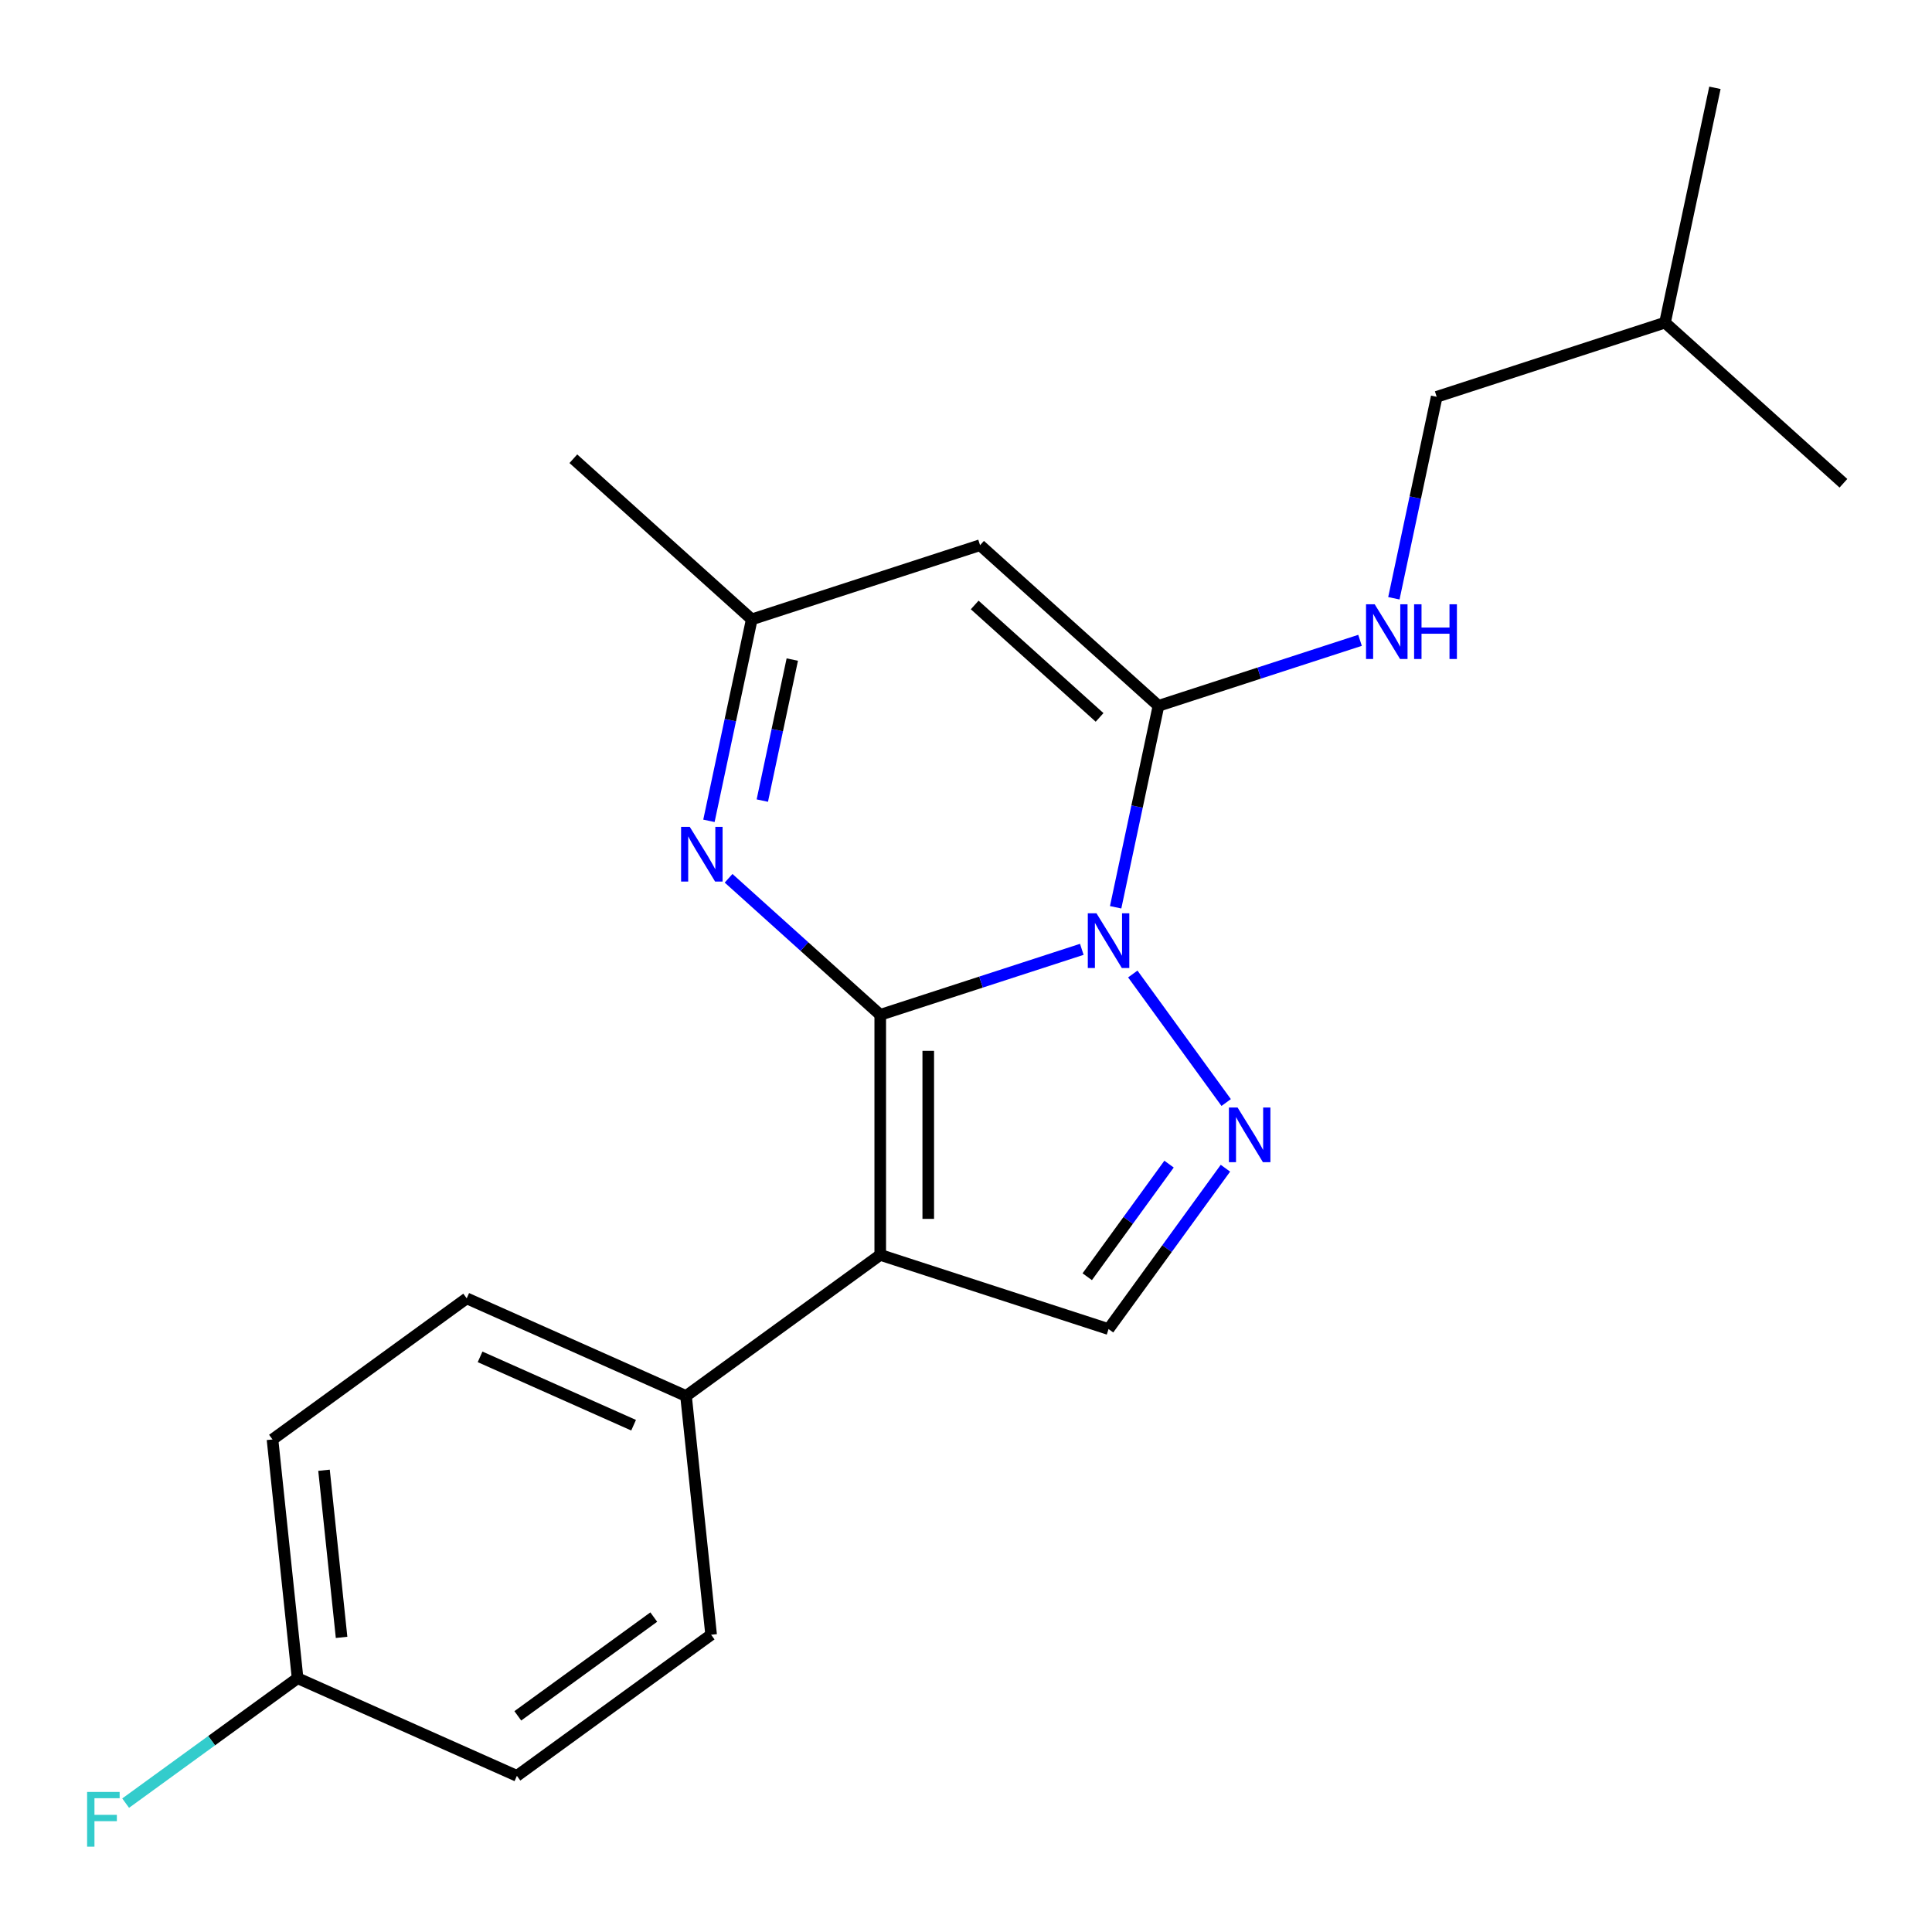 <?xml version='1.0' encoding='iso-8859-1'?>
<svg version='1.1' baseProfile='full'
              xmlns='http://www.w3.org/2000/svg'
                      xmlns:rdkit='http://www.rdkit.org/xml'
                      xmlns:xlink='http://www.w3.org/1999/xlink'
                  xml:space='preserve'
width='1000px' height='1000px' viewBox='0 0 1000 1000'>
<!-- END OF HEADER -->
<rect style='opacity:1.0;fill:#FFFFFF;stroke:none' width='1000' height='1000' x='0' y='0'> </rect>
<path class='bond-0' d='M 455.611,525.272 L 507.775,508.323' style='fill:none;fill-rule:evenodd;stroke:#000000;stroke-width:6px;stroke-linecap:butt;stroke-linejoin:miter;stroke-opacity:1' />
<path class='bond-0' d='M 507.775,508.323 L 559.94,491.373' style='fill:none;fill-rule:evenodd;stroke:#0000FF;stroke-width:6px;stroke-linecap:butt;stroke-linejoin:miter;stroke-opacity:1' />
<path class='bond-1' d='M 455.611,525.272 L 455.611,649.529' style='fill:none;fill-rule:evenodd;stroke:#000000;stroke-width:6px;stroke-linecap:butt;stroke-linejoin:miter;stroke-opacity:1' />
<path class='bond-1' d='M 480.462,543.91 L 480.462,630.89' style='fill:none;fill-rule:evenodd;stroke:#000000;stroke-width:6px;stroke-linecap:butt;stroke-linejoin:miter;stroke-opacity:1' />
<path class='bond-4' d='M 455.611,525.272 L 416.364,489.934' style='fill:none;fill-rule:evenodd;stroke:#000000;stroke-width:6px;stroke-linecap:butt;stroke-linejoin:miter;stroke-opacity:1' />
<path class='bond-4' d='M 416.364,489.934 L 377.116,454.595' style='fill:none;fill-rule:evenodd;stroke:#0000FF;stroke-width:6px;stroke-linecap:butt;stroke-linejoin:miter;stroke-opacity:1' />
<path class='bond-2' d='M 577.456,469.608 L 588.538,417.47' style='fill:none;fill-rule:evenodd;stroke:#0000FF;stroke-width:6px;stroke-linecap:butt;stroke-linejoin:miter;stroke-opacity:1' />
<path class='bond-2' d='M 588.538,417.47 L 599.621,365.333' style='fill:none;fill-rule:evenodd;stroke:#000000;stroke-width:6px;stroke-linecap:butt;stroke-linejoin:miter;stroke-opacity:1' />
<path class='bond-3' d='M 586.331,504.141 L 634.665,570.668' style='fill:none;fill-rule:evenodd;stroke:#0000FF;stroke-width:6px;stroke-linecap:butt;stroke-linejoin:miter;stroke-opacity:1' />
<path class='bond-6' d='M 455.611,649.529 L 573.786,687.926' style='fill:none;fill-rule:evenodd;stroke:#000000;stroke-width:6px;stroke-linecap:butt;stroke-linejoin:miter;stroke-opacity:1' />
<path class='bond-9' d='M 455.611,649.529 L 355.085,722.565' style='fill:none;fill-rule:evenodd;stroke:#000000;stroke-width:6px;stroke-linecap:butt;stroke-linejoin:miter;stroke-opacity:1' />
<path class='bond-8' d='M 599.621,365.333 L 651.785,348.384' style='fill:none;fill-rule:evenodd;stroke:#000000;stroke-width:6px;stroke-linecap:butt;stroke-linejoin:miter;stroke-opacity:1' />
<path class='bond-8' d='M 651.785,348.384 L 703.95,331.434' style='fill:none;fill-rule:evenodd;stroke:#0000FF;stroke-width:6px;stroke-linecap:butt;stroke-linejoin:miter;stroke-opacity:1' />
<path class='bond-22' d='M 599.621,365.333 L 507.28,282.189' style='fill:none;fill-rule:evenodd;stroke:#000000;stroke-width:6px;stroke-linecap:butt;stroke-linejoin:miter;stroke-opacity:1' />
<path class='bond-22' d='M 569.141,371.329 L 504.502,313.128' style='fill:none;fill-rule:evenodd;stroke:#000000;stroke-width:6px;stroke-linecap:butt;stroke-linejoin:miter;stroke-opacity:1' />
<path class='bond-21' d='M 634.278,604.667 L 604.032,646.297' style='fill:none;fill-rule:evenodd;stroke:#0000FF;stroke-width:6px;stroke-linecap:butt;stroke-linejoin:miter;stroke-opacity:1' />
<path class='bond-21' d='M 604.032,646.297 L 573.786,687.926' style='fill:none;fill-rule:evenodd;stroke:#000000;stroke-width:6px;stroke-linecap:butt;stroke-linejoin:miter;stroke-opacity:1' />
<path class='bond-21' d='M 605.099,602.548 L 583.927,631.689' style='fill:none;fill-rule:evenodd;stroke:#0000FF;stroke-width:6px;stroke-linecap:butt;stroke-linejoin:miter;stroke-opacity:1' />
<path class='bond-21' d='M 583.927,631.689 L 562.755,660.83' style='fill:none;fill-rule:evenodd;stroke:#000000;stroke-width:6px;stroke-linecap:butt;stroke-linejoin:miter;stroke-opacity:1' />
<path class='bond-7' d='M 366.94,424.861 L 378.022,372.724' style='fill:none;fill-rule:evenodd;stroke:#0000FF;stroke-width:6px;stroke-linecap:butt;stroke-linejoin:miter;stroke-opacity:1' />
<path class='bond-7' d='M 378.022,372.724 L 389.104,320.586' style='fill:none;fill-rule:evenodd;stroke:#000000;stroke-width:6px;stroke-linecap:butt;stroke-linejoin:miter;stroke-opacity:1' />
<path class='bond-7' d='M 394.573,414.387 L 402.33,377.891' style='fill:none;fill-rule:evenodd;stroke:#0000FF;stroke-width:6px;stroke-linecap:butt;stroke-linejoin:miter;stroke-opacity:1' />
<path class='bond-7' d='M 402.33,377.891 L 410.088,341.394' style='fill:none;fill-rule:evenodd;stroke:#000000;stroke-width:6px;stroke-linecap:butt;stroke-linejoin:miter;stroke-opacity:1' />
<path class='bond-5' d='M 507.28,282.189 L 389.104,320.586' style='fill:none;fill-rule:evenodd;stroke:#000000;stroke-width:6px;stroke-linecap:butt;stroke-linejoin:miter;stroke-opacity:1' />
<path class='bond-17' d='M 389.104,320.586 L 296.763,237.442' style='fill:none;fill-rule:evenodd;stroke:#000000;stroke-width:6px;stroke-linecap:butt;stroke-linejoin:miter;stroke-opacity:1' />
<path class='bond-12' d='M 721.466,309.669 L 732.548,257.531' style='fill:none;fill-rule:evenodd;stroke:#0000FF;stroke-width:6px;stroke-linecap:butt;stroke-linejoin:miter;stroke-opacity:1' />
<path class='bond-12' d='M 732.548,257.531 L 743.63,205.394' style='fill:none;fill-rule:evenodd;stroke:#000000;stroke-width:6px;stroke-linecap:butt;stroke-linejoin:miter;stroke-opacity:1' />
<path class='bond-10' d='M 355.085,722.565 L 241.57,672.025' style='fill:none;fill-rule:evenodd;stroke:#000000;stroke-width:6px;stroke-linecap:butt;stroke-linejoin:miter;stroke-opacity:1' />
<path class='bond-10' d='M 327.95,737.687 L 248.49,702.309' style='fill:none;fill-rule:evenodd;stroke:#000000;stroke-width:6px;stroke-linecap:butt;stroke-linejoin:miter;stroke-opacity:1' />
<path class='bond-11' d='M 355.085,722.565 L 368.073,846.141' style='fill:none;fill-rule:evenodd;stroke:#000000;stroke-width:6px;stroke-linecap:butt;stroke-linejoin:miter;stroke-opacity:1' />
<path class='bond-14' d='M 241.57,672.025 L 141.044,745.062' style='fill:none;fill-rule:evenodd;stroke:#000000;stroke-width:6px;stroke-linecap:butt;stroke-linejoin:miter;stroke-opacity:1' />
<path class='bond-15' d='M 368.073,846.141 L 267.547,919.178' style='fill:none;fill-rule:evenodd;stroke:#000000;stroke-width:6px;stroke-linecap:butt;stroke-linejoin:miter;stroke-opacity:1' />
<path class='bond-15' d='M 338.387,836.992 L 268.019,888.117' style='fill:none;fill-rule:evenodd;stroke:#000000;stroke-width:6px;stroke-linecap:butt;stroke-linejoin:miter;stroke-opacity:1' />
<path class='bond-18' d='M 743.63,205.394 L 861.806,166.996' style='fill:none;fill-rule:evenodd;stroke:#000000;stroke-width:6px;stroke-linecap:butt;stroke-linejoin:miter;stroke-opacity:1' />
<path class='bond-13' d='M 154.033,868.638 L 267.547,919.178' style='fill:none;fill-rule:evenodd;stroke:#000000;stroke-width:6px;stroke-linecap:butt;stroke-linejoin:miter;stroke-opacity:1' />
<path class='bond-16' d='M 154.033,868.638 L 109.533,900.969' style='fill:none;fill-rule:evenodd;stroke:#000000;stroke-width:6px;stroke-linecap:butt;stroke-linejoin:miter;stroke-opacity:1' />
<path class='bond-16' d='M 109.533,900.969 L 65.033,933.3' style='fill:none;fill-rule:evenodd;stroke:#33CCCC;stroke-width:6px;stroke-linecap:butt;stroke-linejoin:miter;stroke-opacity:1' />
<path class='bond-23' d='M 154.033,868.638 L 141.044,745.062' style='fill:none;fill-rule:evenodd;stroke:#000000;stroke-width:6px;stroke-linecap:butt;stroke-linejoin:miter;stroke-opacity:1' />
<path class='bond-23' d='M 176.8,847.504 L 167.708,761.001' style='fill:none;fill-rule:evenodd;stroke:#000000;stroke-width:6px;stroke-linecap:butt;stroke-linejoin:miter;stroke-opacity:1' />
<path class='bond-19' d='M 861.806,166.996 L 887.64,45.455' style='fill:none;fill-rule:evenodd;stroke:#000000;stroke-width:6px;stroke-linecap:butt;stroke-linejoin:miter;stroke-opacity:1' />
<path class='bond-20' d='M 861.806,166.996 L 954.147,250.14' style='fill:none;fill-rule:evenodd;stroke:#000000;stroke-width:6px;stroke-linecap:butt;stroke-linejoin:miter;stroke-opacity:1' />
<path  class='atom-1' d='M 567.526 472.714
L 576.806 487.714
Q 577.726 489.194, 579.206 491.874
Q 580.686 494.554, 580.766 494.714
L 580.766 472.714
L 584.526 472.714
L 584.526 501.034
L 580.646 501.034
L 570.686 484.634
Q 569.526 482.714, 568.286 480.514
Q 567.086 478.314, 566.726 477.634
L 566.726 501.034
L 563.046 501.034
L 563.046 472.714
L 567.526 472.714
' fill='#0000FF'/>
<path  class='atom-4' d='M 640.563 573.24
L 649.843 588.24
Q 650.763 589.72, 652.243 592.4
Q 653.723 595.08, 653.803 595.24
L 653.803 573.24
L 657.563 573.24
L 657.563 601.56
L 653.683 601.56
L 643.723 585.16
Q 642.563 583.24, 641.323 581.04
Q 640.123 578.84, 639.763 578.16
L 639.763 601.56
L 636.083 601.56
L 636.083 573.24
L 640.563 573.24
' fill='#0000FF'/>
<path  class='atom-5' d='M 357.01 427.968
L 366.29 442.968
Q 367.21 444.448, 368.69 447.128
Q 370.17 449.808, 370.25 449.968
L 370.25 427.968
L 374.01 427.968
L 374.01 456.288
L 370.13 456.288
L 360.17 439.888
Q 359.01 437.968, 357.77 435.768
Q 356.57 433.568, 356.21 432.888
L 356.21 456.288
L 352.53 456.288
L 352.53 427.968
L 357.01 427.968
' fill='#0000FF'/>
<path  class='atom-9' d='M 711.536 312.775
L 720.816 327.775
Q 721.736 329.255, 723.216 331.935
Q 724.696 334.615, 724.776 334.775
L 724.776 312.775
L 728.536 312.775
L 728.536 341.095
L 724.656 341.095
L 714.696 324.695
Q 713.536 322.775, 712.296 320.575
Q 711.096 318.375, 710.736 317.695
L 710.736 341.095
L 707.056 341.095
L 707.056 312.775
L 711.536 312.775
' fill='#0000FF'/>
<path  class='atom-9' d='M 731.936 312.775
L 735.776 312.775
L 735.776 324.815
L 750.256 324.815
L 750.256 312.775
L 754.096 312.775
L 754.096 341.095
L 750.256 341.095
L 750.256 328.015
L 735.776 328.015
L 735.776 341.095
L 731.936 341.095
L 731.936 312.775
' fill='#0000FF'/>
<path  class='atom-17' d='M 45.087 927.514
L 61.927 927.514
L 61.927 930.754
L 48.887 930.754
L 48.887 939.354
L 60.487 939.354
L 60.487 942.634
L 48.887 942.634
L 48.887 955.834
L 45.087 955.834
L 45.087 927.514
' fill='#33CCCC'/>
</svg>
